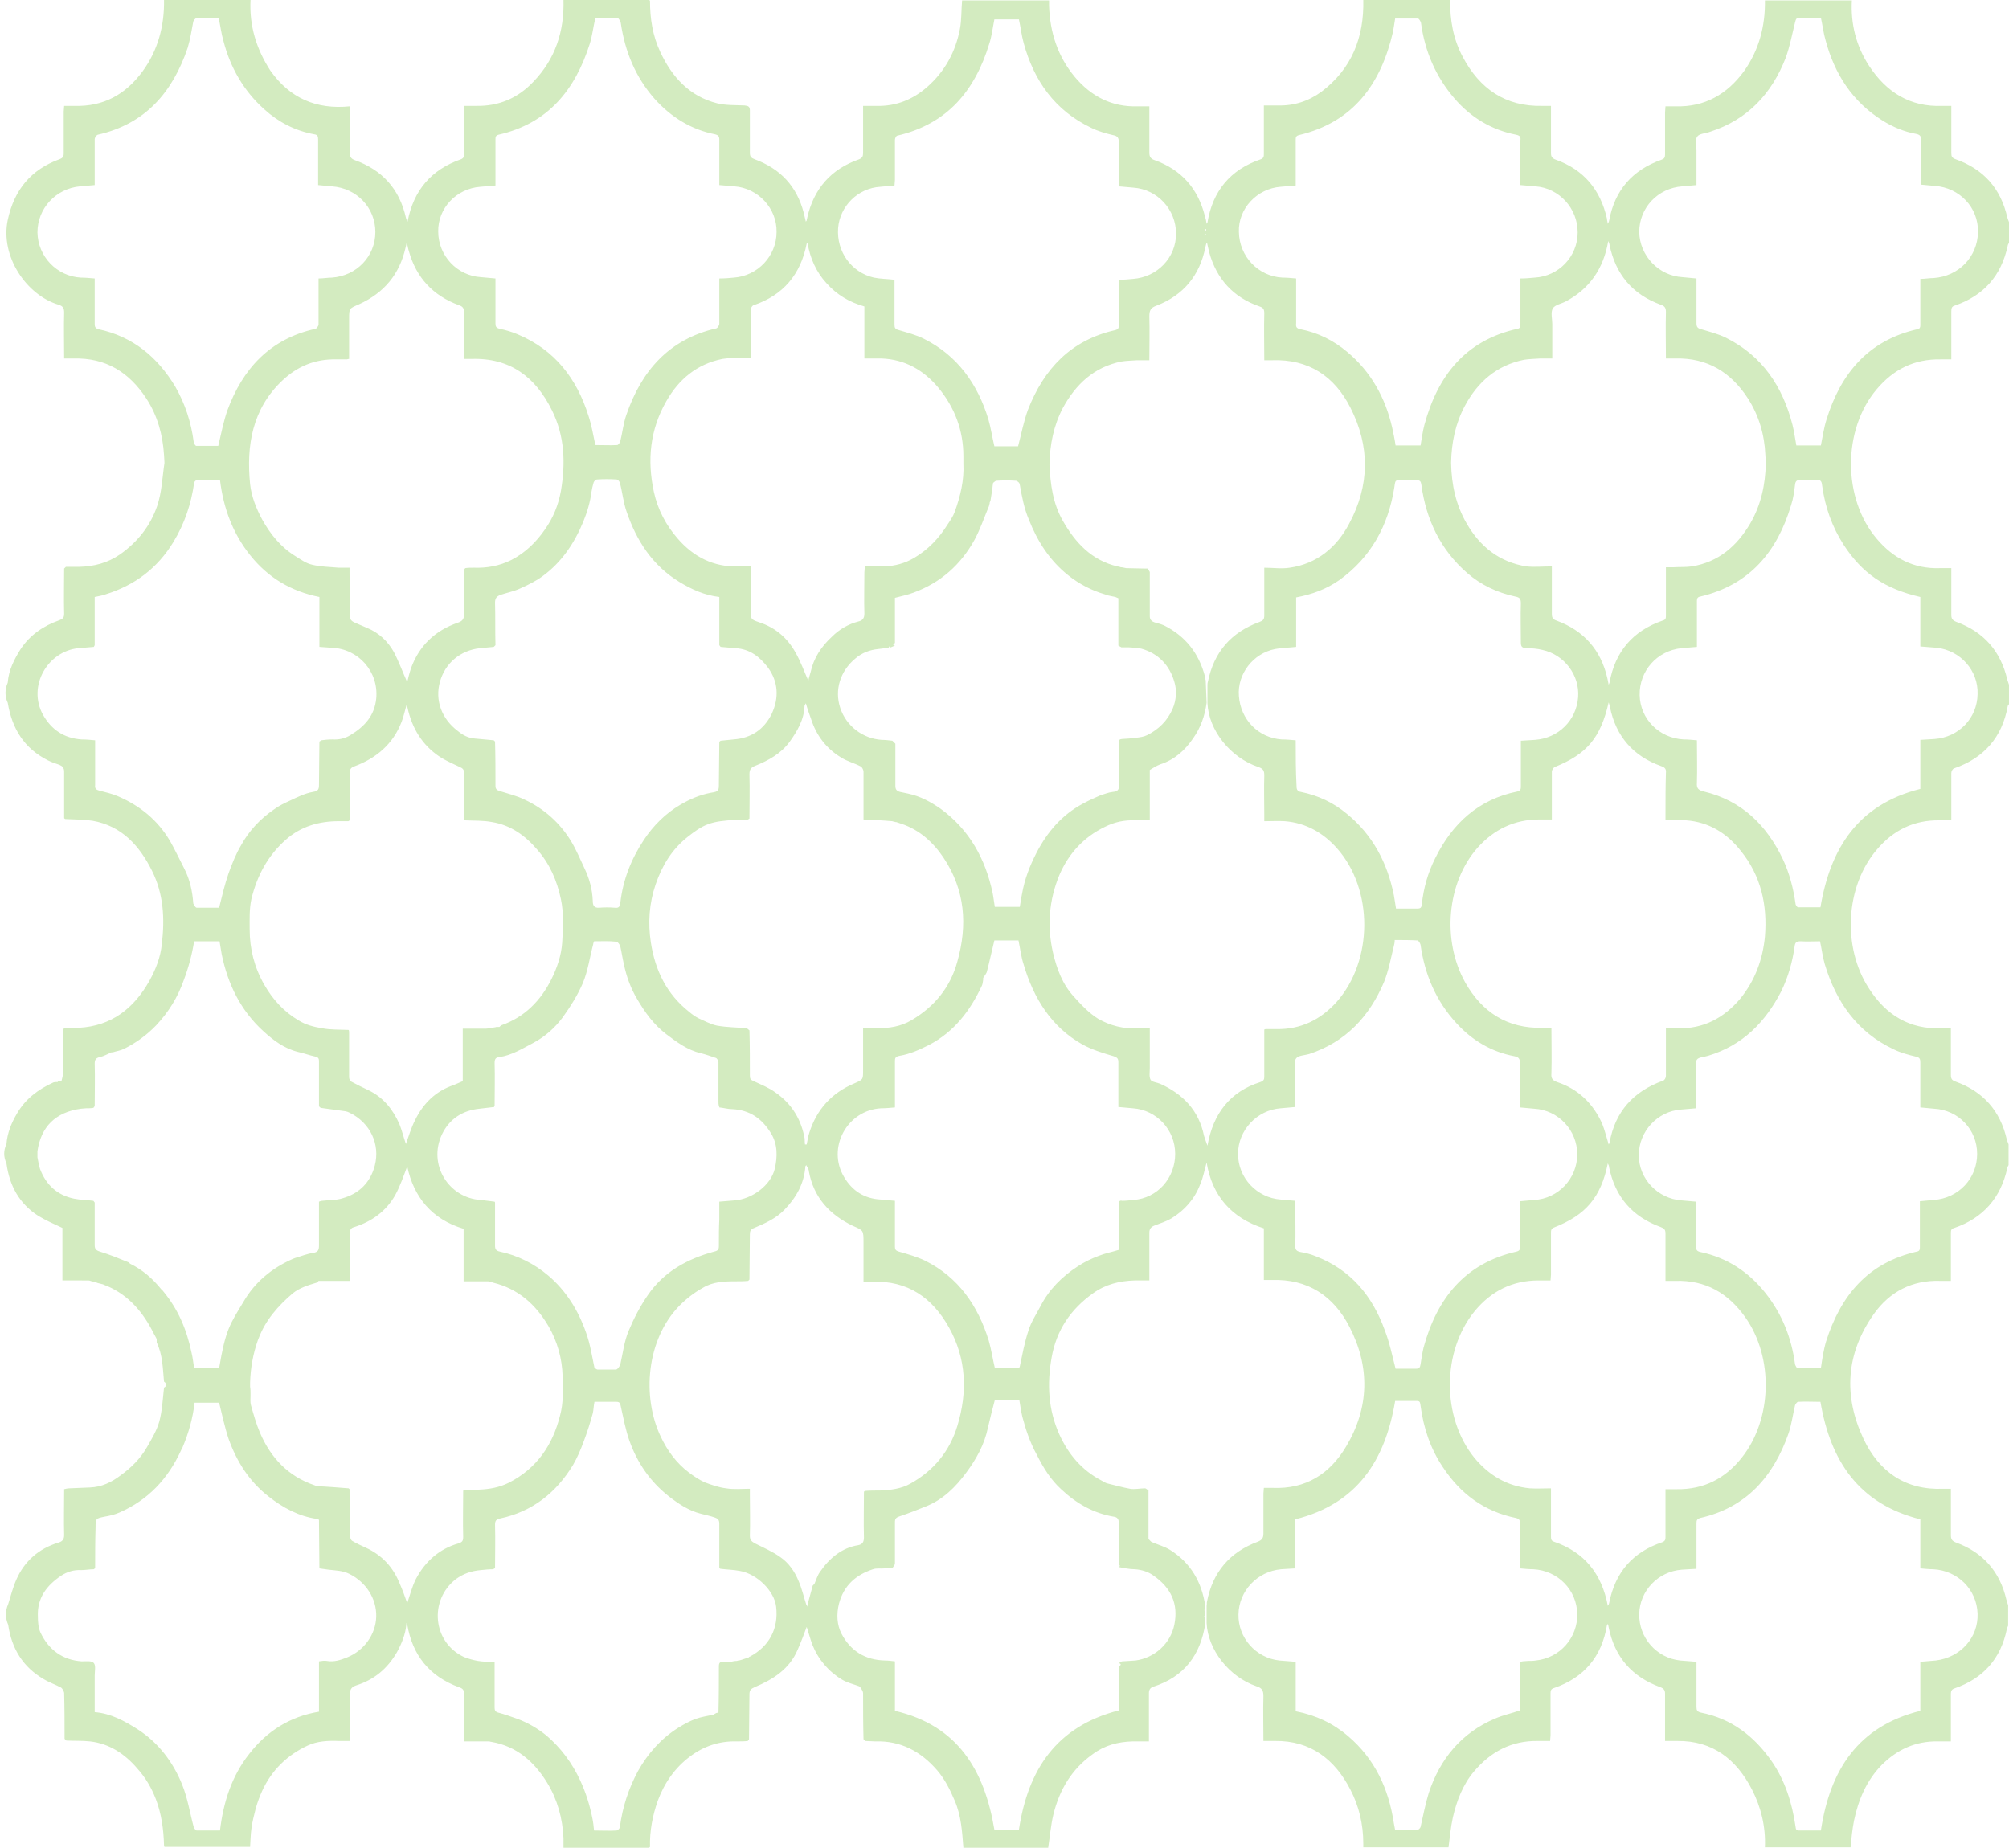 <?xml version="1.0" encoding="UTF-8" standalone="no"?><svg xmlns="http://www.w3.org/2000/svg" xmlns:xlink="http://www.w3.org/1999/xlink" fill="#000000" height="429.3" preserveAspectRatio="xMidYMid meet" version="1" viewBox="-1.3 -0.0 466.7 429.3" width="466.7" zoomAndPan="magnify"><g id="change1_1"><path d="M452.8,71c6.7-2.3,10.8-6.9,12.3-13.9c0-0.2,0.2-0.5,0.3-0.7v-4.8c-0.1-0.3-0.3-0.7-0.4-1.1 c-1.5-6.7-5.5-11.2-12-13.5c-0.8-0.3-1-0.6-1-1.4c0-3.2,0-6.4,0-9.6v-1.4c-0.8,0-1.5,0-2.1,0c-7.5,0.3-13-3.2-17-9.3 c-3-4.6-4.3-9.7-4-15.2h-20.2c0.1,6-1.4,11.6-4.9,16.5c-3.9,5.3-9.1,8.3-15.8,8.1c-0.8,0-1.5,0-2.4,0c0,0.5-0.1,0.9-0.1,1.4 c0,3.3,0,6.5,0,9.8c0,0.7-0.2,1-0.8,1.2c-6.8,2.4-10.9,7.1-12.2,14.2c0,0.1-0.1,0.3-0.3,0.7c-0.1-0.6-0.2-0.9-0.2-1.2 c-1.5-6.7-5.4-11.4-11.9-13.7c-0.8-0.3-1.1-0.7-1.1-1.5c0-3.1,0-6.3,0-9.5v-1.5c-0.7,0-1.4,0-2,0c-8.6,0.2-14.6-4-18.5-11.4 c-2.2-4.1-3-8.6-2.9-13.2h-20.2c0.2,8.7-2.7,16-9.7,21.3c-3,2.2-6.4,3.3-10.1,3.2c-1,0-2.1,0-3.3,0V26c0,3.2,0,6.5,0,9.7 c0,0.6,0,1-0.7,1.3c-7.1,2.4-11.2,7.4-12.4,14.7c0,0.1-0.1,0.1-0.2,0.3c-0.1-0.7-0.2-1.2-0.4-1.8c-1.6-6.4-5.5-10.8-11.7-13 c-0.9-0.3-1.2-0.8-1.2-1.7c0-3.5,0-7.1,0-10.8c-1,0-1.8,0-2.7,0c-6,0.2-10.8-2.3-14.6-6.8c-4-4.8-5.8-10.4-6-16.6c0-0.4,0-0.8,0-1.2 h-20.2c-0.2,2.2-0.1,4.5-0.5,6.6c-1,5.3-3.5,9.9-7.6,13.5c-3.3,2.9-7.2,4.5-11.7,4.4c-1,0-2.1,0-3.2,0c0,3.8,0,7.4,0,11 c0,0.7-0.2,1.1-0.9,1.4c-6.6,2.3-10.6,6.9-12.1,13.7c0,0.2-0.1,0.3-0.1,0.5c0,0.1-0.1,0.1-0.2,0.3c-0.2-0.7-0.3-1.4-0.5-2.1 C183.8,43.3,180,39.2,174,37c-0.8-0.3-1.1-0.6-1.1-1.5c0-3.3,0-6.6,0-9.8c0-0.9-0.3-1.1-1.2-1.2c-2.2-0.1-4.4,0-6.4-0.5 c-6.4-1.6-10.5-6.1-13.2-11.9c-1.8-3.8-2.4-7.8-2.4-11.9c-0.1-0.1-0.1-0.2-0.2-0.2h-19.9c0.2,7.3-1.9,13.7-7,19 c-3.6,3.8-8,5.7-13.3,5.6c-0.9,0-1.8,0-2.8,0v2.2c0,3,0,5.9,0,8.9c0,0.6,0,1-0.7,1.3c-6.9,2.4-11,7.2-12.4,14.4c0,0,0,0.1-0.1,0.2 c-0.1-0.4-0.2-0.7-0.3-1c-1.5-6.7-5.5-11.1-11.9-13.4c-0.8-0.3-1.1-0.7-1.1-1.5c0-3.6,0-7.2,0-11c-7.8,0.8-14-1.9-18.5-8.3 C58.2,11.3,56.6,5.9,56.9,0H36.8c0.1,6-1.4,11.7-5,16.6c-3.9,5.3-9,8.2-15.8,8c-0.8,0-1.5,0-2.4,0c0,0.5-0.1,0.9-0.1,1.3 c0,3.2,0,6.5,0,9.7c0,0.8-0.2,1.1-1,1.4C5.9,39.4,2,44.1,0.5,51.1c-1.8,8.5,4.4,17.5,11.8,19.7c1,0.3,1.3,0.8,1.3,1.8 c-0.1,3.5,0,7,0,10.7c0.8,0,1.5,0,2.2,0c7.5-0.2,12.9,3.2,16.9,9.3c2.6,4,3.8,8.4,4.1,13.1c0,0.5,0.1,1.1,0.1,1.7v0.2 c-0.5,3.3-0.6,6.8-1.7,10c-1.6,4.6-4.5,8.3-8.6,11.2c-2.9,2-6,2.8-9.5,2.9c-1,0-2.1,0-3.1,0c-0.1,0.1-0.3,0.3-0.4,0.4 c0,3.5-0.1,7,0,10.5c0,0.9-0.3,1.2-1.1,1.5c-3.7,1.3-6.8,3.4-9,6.7c-1.5,2.4-2.8,4.9-3,7.8c-0.7,1.6-0.7,3.2,0,4.7 c1,6,3.8,10.6,9.4,13.4c0.8,0.4,1.7,0.7,2.6,1c0.7,0.3,1.1,0.7,1.1,1.6c0,3.6,0,7.2,0,10.8c0.1,0.1,0.2,0.2,0.3,0.2 c2.1,0.1,4.3,0.1,6.3,0.4c6.8,1.2,10.9,5.8,13.8,11.6c2.7,5.4,3,11.1,2.3,17c-0.3,3.1-1.4,5.9-2.9,8.6c-3.6,6.4-8.8,10.5-16.4,10.9 h-2.7c-0.2,0-0.3,0-0.5,0c-0.1,0.1-0.3,0.2-0.4,0.3c0,3.5,0,7-0.1,10.5c0,0.5-0.2,1-0.3,1.5c0,0.1-0.1,0.1-0.2,0.1 c-0.2,0-0.4,0-0.6,0c0,0.1-0.1,0.2-0.1,0.2c-0.3,0-0.7,0-1,0.1c-3.5,1.6-6.5,3.8-8.5,7.3c-1.3,2.2-2.2,4.5-2.4,7 c-0.7,1.5-0.7,3,0,4.5c0.7,5.2,3,9.4,7.4,12.2c1.8,1.1,3.7,1.9,5.6,2.8v12.2H19c0.2,0,0.5,0,0.7,0.1c0.2,0.1,0.5,0.1,0.7,0.2 c0.2,0,0.3,0,0.5,0.1c0.2,0.1,0.3,0.1,0.5,0.2c0.4,0.1,0.8,0.2,1.2,0.3c0.3,0.1,0.6,0.3,1,0.4c5.1,2.2,8.4,6.2,10.8,11 c0.2,0.4,0.4,0.7,0.6,1.1c0,0.1,0.1,0.2,0.1,0.3c0,0.2,0,0.5,0,0.7c1.4,2.9,1.4,6,1.7,9.1c0.7,0.5,0.7,1,0,1.4 c-0.3,2.6-0.4,5.3-1.1,7.9c-0.6,2.1-1.8,4.1-2.9,6c-1.5,2.6-3.6,4.7-6.1,6.5c-2.1,1.6-4.4,2.7-7.1,2.8c-1.6,0.1-3.2,0.1-4.8,0.2 c-0.4,0-0.8,0.1-1.2,0.2v0.3c0,3.5-0.1,6.9,0,10.4c0,1.1-0.6,1.5-1.3,1.7c-4.6,1.4-7.9,4.3-9.8,8.6c-0.8,1.8-1.3,3.8-1.9,5.7 c-0.7,1.6-0.7,3.2,0,4.8c0.8,5.5,3.4,9.8,8.2,12.6c1.3,0.8,2.8,1.3,4.1,2c0.3,0.2,0.6,0.8,0.7,1.2c0.1,3.5,0.1,7.1,0.1,10.7 c0.1,0.1,0.3,0.3,0.4,0.4c1.8,0.1,3.7,0,5.5,0.2c4.5,0.5,8.1,2.9,11,6.3c1.9,2.1,3.3,4.5,4.3,7.1c1.3,3.4,1.8,7,1.9,10.7 c0,0.1,0,0.2,0.1,0.4h19.9c0.1-1.4,0.1-2.8,0.3-4.2c0.2-1.6,0.6-3.1,1-4.7c0.4-1.4,0.9-2.8,1.5-4.1c2.2-4.8,5.8-8.3,10.5-10.5 c2.3-1.1,4.9-1.2,7.4-1.1c0.8,0,1.5,0,2.4,0c0-0.5,0.1-1,0.1-1.4c0-3.2,0-6.4,0-9.6c0-1.2,0.6-1.6,1.4-1.9c4.2-1.3,7.3-3.9,9.5-7.7 c1.1-2,2-4.2,2.2-6.5c0-0.1,0-0.2,0-0.3c0.1,0.1,0.1,0.2,0.2,0.3c1.2,7.2,5.2,12.1,12,14.6c0.9,0.3,1.2,0.6,1.2,1.6 c-0.1,3.2,0,6.3,0,9.5v1.5h5.8c0.2,0,0.3,0.1,0.5,0.1c5.9,1,10,4.6,13,9.5c2.4,3.9,3.6,8.3,3.8,12.9c0,0.7,0,1.4,0,2.2h19.9 c0.1-0.1,0.1-0.1,0.2-0.2c-0.1-3.7,0.6-7.3,1.8-10.7c1.5-4.1,4-7.7,7.5-10.3c3.2-2.4,6.8-3.6,10.8-3.5c0.9,0,1.8,0,2.6-0.1 c0.1-0.1,0.2-0.2,0.3-0.4c0-3.5,0.1-6.9,0.1-10.4c0-1,0.3-1.3,1.2-1.7c4.3-1.8,8.1-4.2,10-8.7c0.8-1.8,1.5-3.7,2.1-5.3 c0.4,1.2,0.8,2.7,1.3,4.1c1.4,3.5,3.8,6.3,7,8.2c1.2,0.7,2.6,1,3.9,1.5c0.1,0.1,0.3,0.3,0.4,0.4c0.2,0.4,0.5,0.8,0.5,1.2 c0,3.6,0,7.1,0.1,10.7c0.1,0.1,0.3,0.2,0.4,0.4c0.8,0,1.5,0.1,2.3,0.1c5.9-0.2,10.6,2.3,14.4,6.7c1.8,2.1,3,4.5,4.1,7.1 c1.5,3.5,1.7,7.1,2,10.9h19.7c0.4-2.6,0.6-5.2,1.2-7.7c1.4-5.7,4.2-10.5,9.1-14c2.8-2.1,5.9-2.9,9.3-3c1.2,0,2.5,0,3.8,0v-1.7 c0-3.2,0-6.3,0-9.5c0-0.9,0.4-1.3,1-1.5c7.2-2.3,11-7.4,12.1-14.7c0-0.5,0-0.9,0-1.4c-0.1-0.1-0.2-0.1-0.3-0.2 c0.1-0.1,0.2-0.2,0.3-0.3v-0.5c-0.1-0.2-0.2-0.5-0.2-0.7l0.2-0.9c-0.8-5.6-3.4-10.1-8.2-13.1c-1.3-0.8-2.8-1.2-4.2-1.8 c-0.3-0.1-0.5-0.5-0.8-0.7v-11.3c-0.3-0.2-0.6-0.5-0.8-0.5c-1.2,0-2.4,0.3-3.5,0.1c-1.7-0.3-3.4-0.8-5.1-1.2c-0.5-0.1-1-0.4-1.5-0.7 c-4.6-2.4-7.7-6.1-9.8-10.7c-2.6-5.8-2.9-11.7-1.8-17.9c1.1-6.3,4.4-11.2,9.6-14.9c2.9-2.1,6.2-2.9,9.7-3c1.1,0,2.1,0,3.4,0v-1.4 c0-3.2,0-6.5,0-9.7c0-1,0.5-1.4,1.3-1.7c1.3-0.5,2.6-0.9,3.8-1.6c3.1-1.9,5.4-4.5,6.7-7.9c0.7-1.6,1-3.3,1.5-5.1 c1.3,7.8,5.8,12.9,13.3,15.3v12c0.7,0,1.2,0,1.8,0c8.4-0.3,14.4,3.7,18.1,10.9c4.8,9.3,4.6,18.8-0.8,27.8c-3.8,6.4-9.4,9.9-17,9.6 c-0.6,0-1.3,0-2.1,0c0,0.5-0.1,0.9-0.1,1.3c0,3.1,0,6.2,0,9.3c0,1-0.3,1.5-1.3,1.9c-6.5,2.4-10.5,7.1-11.8,13.9 c-0.1,0.3,0,0.6-0.1,1c0,1.3,0,2.7,0,4c0.3,6.2,5.2,12.5,11.6,14.7c1.3,0.4,1.6,1,1.6,2.3c-0.1,3.4,0,6.8,0,10.4c1,0,1.8,0,2.7,0 c8.3-0.1,13.9,4.3,17.5,11.3c2,3.8,3,8.1,3,12.5c0,0.3,0,0.6,0,0.9h19.8c0.3-2.3,0.5-4.6,1-6.9c0.9-3.9,2.3-7.6,4.9-10.7 c3.9-4.6,8.7-7.2,14.9-7.1c0.9,0,1.8,0,2.8,0c0-0.5,0.1-0.9,0.1-1.3c0-3.3,0-6.6,0-9.8c0-0.6,0.1-1,0.8-1.2 c7-2.4,11.1-7.3,12.3-14.6c0-0.1,0.1-0.1,0.2-0.3c0.1,0.3,0.2,0.6,0.2,0.8c1.4,6.9,5.4,11.5,12,13.9c0.8,0.3,1.1,0.7,1.1,1.5 c0,3.6,0,7.2,0,11c1,0,1.9,0,2.8,0c8.3-0.1,13.8,4.3,17.4,11.3c2.1,4.1,3.2,8.6,3,13.4h19.9c0.2-2.1,0.4-4.2,0.8-6.2 c1-4.8,2.9-9.3,6.4-12.9c3.6-3.6,7.9-5.6,13.1-5.5c1,0,1.9,0,3,0v-1.3c0-3.3,0-6.5,0-9.8c0-0.6,0.2-1,0.8-1.2 c6.7-2.3,10.8-6.9,12.2-13.8c0.1-0.3,0.2-0.6,0.3-0.8V373c-0.1-0.4-0.3-0.9-0.4-1.3c-1.5-6.5-5.4-11-11.7-13.3 c-1-0.4-1.2-0.8-1.2-1.8c0-3.5,0-7,0-10.7c-0.6,0-1.2,0-1.7,0c-8.9,0.4-15-4-18.6-11.6c-4.7-10-4.1-19.8,2.4-29 c3.7-5.2,8.9-7.9,15.4-7.7c0.8,0,1.6,0,2.5,0v-2.9c0-2.8,0-5.5,0-8.3c0-0.6,0.1-0.9,0.8-1.1c6.7-2.3,10.8-7,12.3-13.9 c0-0.2,0.2-0.5,0.3-0.7v-4.8c-0.1-0.4-0.3-0.7-0.4-1.1c-1.5-6.7-5.5-11.2-11.9-13.5c-0.9-0.3-1.1-0.7-1.1-1.6c0-3.5,0-7.1,0-10.8 c-0.8,0-1.5,0-2.2,0c-7.4,0.3-12.9-3.1-16.8-9.2c-6.3-9.6-5.5-23.8,1.8-32.3c3.8-4.5,8.6-6.9,14.6-6.8c0.8,0,1.5,0,2.3,0 c0.1,0,0.1,0,0.4-0.1v-1.2c0-3.2,0-6.5,0-9.7c0-0.4,0.3-1,0.7-1.1c6.9-2.4,11.1-7.2,12.4-14.4c0-0.2,0.2-0.3,0.3-0.5v-4.5 c-0.1-0.4-0.3-0.8-0.4-1.2c-1.5-6.6-5.5-11.1-11.8-13.4c-1-0.4-1.2-0.8-1.2-1.7c0-3.2,0-6.3,0-9.5v-1.3c-1,0-1.8,0-2.7,0 c-6,0.2-10.8-2.3-14.6-6.8c-8-9.4-8-25.4,0-34.8c3.9-4.6,8.7-7,14.8-6.9c0.8,0,1.6,0,2.5,0v-2.5c0-2.9,0-5.8,0-8.6 C452,71.6,452.1,71.2,452.8,71z M372.3,56c0.2,0.5,0.3,0.7,0.3,0.9c1.4,6.8,5.3,11.5,11.9,13.9c0.9,0.3,1.2,0.7,1.2,1.7 c-0.1,3.5,0,7.1,0,10.8c0.8,0,1.5,0,2.2,0c7.4-0.2,12.9,3.2,16.8,9.2c2.6,4,3.9,8.5,4.1,13.2c0,0.6,0.1,1.1,0.1,1.7l0,0.3 c-0.1,4.9-1.1,9.6-3.6,13.9c-3.1,5.3-7.4,9-13.6,10c-1.4,0.2-2.9,0.1-4.3,0.2c-0.5,0-1,0-1.7,0v1.8c0,3.1,0,6.2,0,9.4 c0,0.6,0,1-0.8,1.2c-6.9,2.4-11,7.2-12.3,14.4c0,0.1-0.1,0.2-0.2,0.5c-0.1-0.6-0.2-1-0.3-1.5c-1.5-6.6-5.5-11.1-11.8-13.4 c-0.9-0.3-1.1-0.7-1.1-1.6c0-3.2,0-6.3,0-9.5v-1.5c-2.1,0-4,0.2-5.9,0c-6.3-1-10.8-4.6-13.9-10c-2.5-4.3-3.5-9-3.6-13.9l0-0.3 c0.1-4.6,1-9,3.2-13.1c3-5.6,7.4-9.4,13.7-10.7c1.2-0.2,2.5-0.2,3.7-0.3c0.9,0,1.8,0,2.9,0v-8c0-1.2-0.4-2.7,0.1-3.6 c0.5-0.9,2-1.1,3.1-1.7C367.9,67.1,371.2,62.5,372.3,56z M385.6,189.1v1.5c1.7,0,3.3-0.1,4.8,0c5.3,0.4,9.5,3,12.7,7.1 c4.7,5.8,6.2,12.6,5.6,19.9c-0.5,5.3-2.3,10.2-5.7,14.4c-3.8,4.5-8.6,7.1-14.6,6.9c-0.9,0-1.7,0-2.7,0v3.2c0,2.6,0,5.3,0,7.9 c0,0.4-0.3,1-0.7,1.1c-6.9,2.5-11.1,7.2-12.4,14.4c0,0.1-0.1,0.3-0.2,0.4c-0.5-1.6-0.9-3.3-1.5-4.8c-2.1-4.7-5.6-8.1-10.5-9.7 c-1.1-0.4-1.4-0.9-1.3-2c0.1-3.5,0-7,0-10.6c-0.8,0-1.4,0-2.1,0c-8.1,0.2-14-3.6-17.9-10.5c-5.5-9.8-4.3-23.3,2.9-31.4 c3.8-4.2,8.5-6.5,14.3-6.5c0.9,0,1.8,0,2.9,0v-3.6c0-2.5,0-5,0-7.5c0-0.4,0.4-1,0.7-1.1c7.4-3,10.6-6.7,12.5-15 c0.2,0.5,0.2,0.8,0.3,1.1c1.4,6.8,5.4,11.4,11.9,13.7c0.9,0.3,1.2,0.7,1.1,1.6C385.6,182.8,385.6,185.9,385.6,189.1z M299.7,172 c-1.2-0.1-2.2-0.2-3.3-0.2c-5.4-0.4-9.5-4.6-9.9-10.1c-0.4-5.1,3.3-9.9,8.4-10.9c1.5-0.3,3.2-0.3,4.9-0.5v-11.5c3.7-0.7,7-1.9,10-4 c7.4-5.3,11.4-12.7,12.8-21.5c0.3-2.1,0.2-1.6,2-1.7c1,0,2.1,0,3.1,0c0.9-0.1,1.1,0.3,1.2,1.1c1.1,8,4.4,15,10.6,20.4 c3.2,2.8,7,4.6,11.2,5.5c1.1,0.2,1.3,0.6,1.3,1.6c-0.1,3,0,6,0,9c0,1,0.2,1.3,1.2,1.4c1.3,0,2.6,0.1,3.8,0.4c5.1,1.1,8.7,5.9,8.3,11 c-0.4,5.4-4.6,9.5-10,9.9c-1.1,0.1-2.1,0.1-3.3,0.2c0,3.6,0,7.1,0,10.5c0,0.7,0,1.1-0.8,1.3c-9,1.8-15.1,7.4-19.1,15.5 c-1.7,3.4-2.7,6.9-3.1,10.7c-0.1,0.8-0.3,1-1.1,1c-1.6,0-3.2,0-4.9,0c-0.2-1.1-0.3-2.1-0.5-3.1c-1.5-7.5-4.9-14-10.9-18.9 c-3.1-2.6-6.7-4.3-10.7-5.1c-0.7-0.1-1-0.5-1-1.2C299.7,179.1,299.7,175.6,299.7,172z M296.2,43.4c1.1-0.1,2.2-0.2,3.5-0.3V32.5 c0-0.5,0-0.9,0.7-1.1c12.7-3,19.1-11.9,21.9-24c0.2-1,0.3-2,0.5-3.1c1.8,0,3.5,0,5.3,0c0.2,0,0.6,0.6,0.7,1 c0.9,6.6,3.4,12.5,7.8,17.6c3.8,4.4,8.6,7.3,14.3,8.4c0.9,0.2,1.1,0.5,1,1.3c0,3.4,0,6.9,0,10.4c1.3,0.1,2.4,0.2,3.5,0.3 c5.5,0.4,9.8,5.1,9.8,10.7c0,5.6-4.4,10.2-10,10.5c-1.1,0.1-2.1,0.2-3.3,0.2v1.4c0,3.1,0,6.2,0,9.2c0,0.5,0,1-0.7,1.1 c-12.1,2.7-18.5,10.9-21.6,22.3c-0.4,1.5-0.6,3.1-0.9,4.8h-5.8c-0.2-1.4-0.5-2.8-0.8-4.2c-1.6-6.9-4.9-12.9-10.4-17.5 c-3.2-2.7-6.8-4.5-10.9-5.3c-0.9-0.2-1.1-0.5-1-1.4c0-3.4,0-6.9,0-10.4c-1.1-0.1-2.2-0.2-3.2-0.2c-5.6-0.3-10-4.9-10.1-10.6 C286.3,48.5,290.7,43.8,296.2,43.4z M278.7,53.2c0.1,0,0.2,0.1,0.2,0.1c0,0.1,0,0.2-0.1,0.3c-0.1,0-0.2,0-0.2-0.1 C278.7,53.4,278.7,53.3,278.7,53.2z M278.9,54.5C278.9,54.5,278.9,54.5,278.9,54.5c-0.1,0-0.1,0-0.2,0c0,0,0-0.1,0.1-0.1 C278.8,54.4,278.9,54.4,278.9,54.5z M193.4,53c0.4-5.1,4.6-9.3,9.8-9.6c1.1-0.1,2.1-0.2,3.3-0.3c0-0.4,0.1-0.9,0.1-1.3 c0-3.1,0-6.2,0-9.3c0-0.4,0.3-1,0.6-1c11.6-2.7,18-10.5,21.3-21.3c0.6-1.8,0.8-3.7,1.2-5.7h5.7c0.4,1.8,0.6,3.7,1.1,5.5 c2.4,8.8,7.3,15.7,15.7,19.7c1.6,0.8,3.4,1.3,5.1,1.7c1.1,0.2,1.3,0.7,1.3,1.7c0,3,0,5.9,0,8.9v1.3c1.2,0.1,2.3,0.2,3.4,0.3 c5.6,0.4,9.9,5.1,9.9,10.7c0,5.6-4.4,10.1-10,10.5c-1,0.1-2.1,0.2-3.3,0.2v1.3c0,3.1,0,6.2,0,9.3c0,0.6-0.1,0.9-0.8,1.1 c-10.3,2.3-16.6,9-20.3,18.5c-1,2.7-1.5,5.5-2.3,8.5h-5.5c-0.5-2.1-0.8-4.2-1.4-6.3c-2.5-8.2-7.2-14.8-15-18.7 c-1.8-0.9-3.8-1.4-5.8-2c-0.8-0.2-1-0.5-1-1.2c0-3,0-6.1,0-9.1v-1.4c-1.7-0.2-3.3-0.2-4.8-0.5C196.5,63.3,193,58.5,193.4,53z M258.7,173.2c0,3.1-0.1,6.2,0,9.2c0,1.2-0.5,1.5-1.5,1.6c-1,0.1-1.9,0.5-2.9,0.8c-1.4,0.6-2.7,1.2-4,1.9 c-4.9,2.6-8.3,6.6-10.8,11.4c-1.6,3.1-2.8,6.2-3.4,9.7c-0.2,0.9-0.3,1.9-0.5,2.9h-5.8c-0.2-1.1-0.3-2.2-0.5-3.2 c-1.7-8-5.4-14.7-12.1-19.6c-2.3-1.6-4.7-2.9-7.5-3.5c-0.6-0.1-1.3-0.3-1.9-0.4c-0.8-0.2-1.1-0.6-1.1-1.4c0-3.3,0-6.6,0-9.8 c-0.2-0.2-0.5-0.5-0.7-0.7c-0.8-0.1-1.7-0.2-2.5-0.2c-4.4-0.3-8.2-3.2-9.6-7.4c-1.4-4.2,0-8.6,3.5-11.5c1.5-1.3,3.3-2,5.3-2.2 c0.8-0.1,1.6-0.2,2.4-0.3c0.1-0.1,0.2-0.3,0.2-0.4c0,0.1,0.1,0.3,0.1,0.4c0.4-0.2,0.8-0.3,1.2-0.5c-0.2-0.1-0.4-0.2-0.5-0.3 c0.2-0.1,0.4-0.2,0.5-0.3c0-1.8,0-3.5,0-5.3v-5.2c1.5-0.4,3-0.7,4.3-1.2c6.3-2.3,11-6.5,14.2-12.3c1.3-2.4,2.2-5.1,3.3-7.7 c0.1-0.2,0.1-0.5,0.2-0.7c0-0.1,0-0.2,0-0.2c0.1-0.2,0.1-0.3,0.2-0.5c0.1-0.6,0.2-1.3,0.3-1.9c0-0.2,0.1-0.3,0.1-0.5 c0-0.3,0.1-0.6,0.1-1c0-0.2,0.1-0.5,0.1-0.7c0.3-0.2,0.5-0.5,0.8-0.5c1.5-0.1,3-0.1,4.5,0c0.3,0,0.9,0.5,0.9,0.9 c0.5,2.8,1,5.5,2.1,8.1c2,5.1,4.9,9.6,9.2,13c2.5,2,5.4,3.5,8.5,4.4c0.2,0.1,0.3,0.1,0.5,0.2c0.5,0.1,1,0.2,1.4,0.3 c0.2,0,0.3,0.1,0.5,0.1c0.2,0.1,0.5,0.2,0.7,0.3c0,3.7,0,7.4,0,11c0.2,0.1,0.5,0.3,0.7,0.4c0.3,0,0.6,0,1,0c0.2,0,0.5,0,0.7,0 c0.5,0,1,0.1,1.4,0.1c0.3,0,0.6,0.1,1,0.1c0.2,0,0.3,0.1,0.5,0.1c4,1.1,6.6,3.9,7.7,7.7c0.6,1.9,0.5,4.2-0.4,6.3 c-1.2,2.8-3.3,4.8-5.9,6.1c-0.8,0.4-1.7,0.5-2.5,0.6c-1.1,0.2-2.3,0.2-3.4,0.3C258.2,171.8,258.8,172.7,258.7,173.2z M165.7,289.5 c0,0.8-0.2,1.1-1.1,1.3c-6.3,1.7-11.7,4.7-15.4,10.1c-1.8,2.6-3.3,5.5-4.5,8.4c-1,2.4-1.3,5.1-1.9,7.7c-0.1,0.3-0.3,0.6-0.5,0.9 c-0.2,0.1-0.3,0.3-0.5,0.3c-0.1,0-0.1,0-0.2,0c-0.3,0-0.5,0-0.8,0c-1.1,0-2.2,0-3.3,0c-0.2,0-0.5-0.3-0.7-0.4c-0.6-2.8-1-5.6-2-8.3 c-1.8-5.1-4.6-9.6-8.7-13.1c-3.3-2.8-7.1-4.7-11.3-5.6c-0.9-0.2-1.1-0.6-1.1-1.4c0-3.3,0-6.6,0-9.9c0-0.1,0-0.2-0.1-0.3 c-1.1-0.1-2.1-0.3-3.2-0.4c-7.4-0.4-12.4-8.2-9-15.3c1.7-3.5,4.7-5.5,8.7-5.9c1.1-0.1,2.3-0.3,3.4-0.4c0-0.1,0-0.2,0.1-0.3 c0-3.3,0.1-6.6,0-9.9c0-0.9,0.2-1.3,1.1-1.4c2.9-0.4,5.4-2,7.9-3.3c2.8-1.5,5-3.5,6.8-5.9c1.8-2.5,3.5-5.2,4.7-8 c1.2-2.9,1.6-6,2.4-9c0-0.2,0.1-0.4,0.2-0.7c1.7,0,3.5-0.1,5.2,0.1c0.3,0,0.8,0.7,0.9,1.1c0.3,1.3,0.5,2.7,0.8,4 c0.6,2.9,1.6,5.7,3.1,8.2c1.8,3.1,3.9,6,6.8,8.2c2.4,1.8,4.9,3.7,8,4.4c1.2,0.3,2.3,0.7,3.5,1.1c0.3,0.1,0.6,0.7,0.6,1 c0,3,0,6.1,0,9.1c0,0.4,0,0.7,0.1,1.1c0,0.1,0.1,0.1,0.1,0.2c0,0,0,0.1,0,0.1c1,0.1,2,0.4,3,0.4c4.1,0.2,6.9,2.2,9,5.6 c1.6,2.6,1.5,5.5,0.9,8.2c-0.9,3.9-5.3,7.1-9.3,7.4c-1.2,0.1-2.3,0.2-3.6,0.3v4.1C165.7,285.2,165.7,287.3,165.7,289.5z M80,179.4 c0-0.7,0.2-1,0.9-1.3c5.2-1.9,9.1-5.2,11.1-10.4c0.5-1.3,0.8-2.8,1.2-4.1c0.9,4.8,3,8.8,6.9,11.7c1.6,1.2,3.5,2,5.4,2.9 c0.7,0.3,1,0.6,1,1.4c0,3.6,0,7.2,0,10.8c0.1,0.1,0.2,0.1,0.2,0.2c2.1,0.1,4.2,0,6.3,0.4c4.3,0.7,7.7,3.1,10.5,6.4 c2.9,3.3,4.6,7.2,5.5,11.5c0.7,3.3,0.5,6.7,0.3,10.1c-0.2,3-1.2,5.9-2.5,8.5c-2.5,5-6.2,8.8-11.6,10.7c-0.1,0-0.2,0.2-0.4,0.3 c0,0,0,0.1-0.1,0.1c-0.2,0-0.4,0-0.6,0c-0.2,0-0.3,0.1-0.5,0.1c-0.2,0-0.3,0.1-0.5,0.1c-0.2,0-0.3,0.1-0.5,0.1c-0.3,0-0.6,0.1-1,0.1 h-5.4v12.2c-0.7,0.3-1.4,0.6-2.1,0.9c-4.2,1.4-7.1,4.3-9,8.2c-0.9,1.8-1.5,3.8-2.1,5.5c-0.5-1.4-0.9-3.1-1.5-4.6 c-1.5-3.4-3.7-6.2-7.2-7.9c-1.3-0.6-2.7-1.3-4-2c-0.3-0.1-0.5-0.7-0.5-1c0-3.4,0-6.9,0-10.3c0-0.2,0-0.5-0.1-0.7 c-2.1-0.1-4.2,0-6.2-0.4c-1.9-0.3-3.8-0.8-5.4-1.8c-3.4-2-6-4.8-8-8.3c-2.3-4-3.4-8.3-3.4-12.9c0-2.3-0.1-4.7,0.4-7 c1.3-5.4,3.8-10.1,8-13.8c3.5-3.1,7.7-4.3,12.3-4.3c0.7,0,1.4,0,2.2,0c0.1,0,0.1-0.1,0.4-0.2v-4.5C80,183.7,80,181.5,80,179.4z M113.7,140c0-1.1,0.5-1.5,1.3-1.8c1.5-0.5,3.1-0.8,4.6-1.5c1.8-0.8,3.6-1.7,5.1-2.8c4.4-3.2,7.4-7.6,9.5-12.7 c0.9-2.2,1.6-4.5,1.9-6.9c0.1-0.7,0.3-1.5,0.5-2.2c0.1-0.3,0.5-0.7,0.8-0.7c1.5-0.1,3-0.1,4.5,0c0.3,0,0.7,0.4,0.8,0.8 c0.6,2.2,0.8,4.6,1.6,6.8c2.3,6.7,6,12.4,12.2,16.2c2.8,1.7,5.8,3.1,9.3,3.5v11.2l0.3,0.4c1.2,0.1,2.3,0.2,3.5,0.3 c3.3,0.2,5.6,2,7.5,4.5c2.4,3.3,2.6,7,0.9,10.7c-1.8,3.7-4.8,5.7-8.9,6c-1,0.1-2,0.2-3,0.3c-0.1,0.1-0.2,0.2-0.3,0.2 c0,3.2-0.1,6.4-0.1,9.6c0,1.9,0,2-1.9,2.3c-2.6,0.5-4.9,1.5-7.1,2.8c-3.4,2-6.2,4.8-8.4,8.1c-3,4.5-4.9,9.4-5.5,14.7 c-0.1,1-0.5,1.2-1.3,1.1c-1.2-0.1-2.4-0.1-3.6,0c-1.3,0.1-1.5-0.7-1.5-1.6c-0.1-2.7-0.8-5.2-1.9-7.5c-1-2.1-1.9-4.3-3.1-6.3 c-2.6-4.3-6.3-7.6-10.8-9.7c-1.8-0.9-3.9-1.4-5.8-2c-0.7-0.2-1-0.5-1-1.2c0-3.4,0-6.9-0.1-10.3c-0.1-0.1-0.2-0.2-0.3-0.3 c-1.4-0.1-2.8-0.3-4.3-0.4c-1.6-0.1-2.9-0.8-4.1-1.8c-3.7-2.8-5.3-7.1-4.1-11.4c1.2-4.3,4.7-7.3,9.3-7.8c1.1-0.1,2.1-0.2,3.2-0.3 c0.1-0.1,0.3-0.3,0.4-0.4C113.7,146.6,113.8,143.3,113.7,140z M178.8,253.8c-1.5-1.1-3.3-1.8-5-2.6c-0.7-0.3-0.9-0.5-0.9-1.3 c0-3.5,0-7-0.1-10.5c-0.2-0.2-0.4-0.3-0.6-0.5c-2.3-0.2-4.6-0.2-6.9-0.6c-1.5-0.3-2.9-1.1-4.3-1.7c-0.8-0.4-1.5-0.9-2.2-1.5 c-5.2-4.1-7.9-9.6-8.9-16.1c-0.7-4.6-0.4-9.1,1.1-13.5c1.5-4.4,3.8-8.2,7.5-11.1c1.4-1.1,3-2.3,4.7-2.9c1.8-0.7,3.8-0.8,5.8-1 c1.1-0.1,2.3,0,3.5-0.1c0.1-0.1,0.2-0.2,0.3-0.2c0-3.4,0.1-6.9,0-10.3c0-1.2,0.4-1.6,1.4-2c3-1.2,5.9-2.8,7.9-5.5 c1.8-2.5,3.4-5.2,3.5-8.4c0-0.1,0.1-0.2,0.3-0.6c0.4,1.4,0.8,2.5,1.2,3.6c1.2,3.8,3.5,6.9,7,9c1.4,0.9,3.1,1.3,4.6,2.1 c0.3,0.2,0.6,0.8,0.6,1.2c0,3.5,0,7,0,10.4c0,0.2,0,0.4,0,0.7c2.2,0.1,4.5,0.2,6.7,0.4c0.2,0.1,0.5,0.1,0.7,0.2c0.1,0,0.2,0,0.2,0 c0.4,0.1,0.8,0.3,1.2,0.4c4.2,1.4,7.4,4.3,9.8,7.9c5,7.5,5.6,15.6,3.2,24.1c-1.6,5.9-5.2,10.4-10.6,13.6c-2.5,1.5-5.2,1.9-8,1.9 c-1.1,0-2.1,0-3.3,0v9.7c0,2.3,0,2.2-2,3.1c-5.3,2.2-8.8,6.1-10.5,11.5c-0.3,0.9-0.4,1.8-0.6,2.7l-0.4,0c-0.1-0.7,0-1.4-0.2-2 C184.6,259.6,182.3,256.2,178.8,253.8z M186.1,56.6c0,0,0.1,0,0.2-0.1c0.6,3.5,2,6.7,4.4,9.3c2.4,2.7,5.3,4.4,8.8,5.4v12.1 c1.4,0,2.7,0,4,0c5.4,0.2,9.8,2.7,13.2,6.8c3.8,4.6,5.8,9.9,5.8,15.9c0,0.4,0,0.8,0,1.2l0,0.5c0.2,3.9-0.7,7.6-2,11.2 c-0.4,1.1-1.1,2.1-1.7,3c-2,3.2-4.5,5.8-7.7,7.7c-2.2,1.3-4.5,1.9-7,2c-1.5,0-3,0-4.5,0c0,0.5-0.1,1-0.1,1.4c0,3.2-0.1,6.4,0,9.6 c0,1.1-0.5,1.6-1.4,1.8c-2.3,0.6-4.4,1.8-6.1,3.5c-2.5,2.3-4.3,5-5,8.3c-0.2,0.8-0.5,1.5-0.5,2c-1-2.2-1.8-4.5-3-6.6 c-1.9-3.4-4.7-5.8-8.4-7c-2-0.7-2-0.7-2-2.8v-10.2c-1,0-1.9,0-2.8,0c-5.8,0.2-10.5-2.2-14.2-6.5c-2.7-3.1-4.6-6.7-5.5-10.8 c-1.6-7.4-0.9-14.5,2.9-21.1c2.9-5.1,7.1-8.6,13-9.8c1.2-0.2,2.5-0.2,3.8-0.3c0.9,0,1.7,0,2.8,0v-3.1c0-2.7,0-5.4,0-8 c0-0.4,0.3-1,0.7-1.1C180.6,68.6,184.7,63.8,186.1,56.6z M110.3,43.4c1.1-0.1,2.2-0.2,3.5-0.3v-1.9c0-2.9,0-5.8,0-8.8 c0-0.5,0-0.9,0.7-1.1c11.5-2.6,17.8-10.4,21.2-21.1c0.6-1.9,0.8-3.9,1.3-6c1.7,0,3.5,0,5.2,0c0.2,0,0.6,0.7,0.7,1.1 c1,6.7,3.4,12.6,7.9,17.7c3.8,4.2,8.4,7.1,14,8.2c0.8,0.2,1,0.5,1,1.3c0,3,0,6.1,0,9.1v1.4c1.2,0.1,2.3,0.2,3.5,0.3 c5.5,0.4,9.9,5.1,9.8,10.6c0,5.6-4.4,10.2-9.9,10.6c-1.1,0.1-2.1,0.2-3.4,0.2v1.3c0,3.1,0,6.2,0,9.2c0,0.4-0.4,1-0.7,1.1 c-11,2.5-17.4,9.9-20.9,20.1c-0.7,2-0.9,4.1-1.4,6.1c-0.1,0.4-0.5,0.9-0.7,0.9c-1.7,0.1-3.4,0-5.1,0c-0.5-2.4-0.9-4.7-1.6-6.8 c-2.7-8.6-7.8-15.3-16.4-18.9c-1.4-0.6-2.8-1-4.2-1.3c-0.8-0.2-1-0.5-1-1.2c0-3,0-6.1,0-9.1v-1.4c-1.2-0.1-2.2-0.2-3.3-0.3 c-5.6-0.3-10-5-10-10.6C100.4,48.4,104.7,43.8,110.3,43.4z M92.9,57.6c0.1-0.4,0.2-0.7,0.3-1.4c0.2,1,0.3,1.6,0.5,2.2 c1.7,6.1,5.6,10.3,11.6,12.5c0.9,0.3,1.2,0.7,1.2,1.7c-0.1,3.5,0,7.1,0,10.8c0.6,0,1.2,0,1.7,0c9-0.3,14.9,4.2,18.7,11.9 c3,6,3.2,12.3,2.1,18.8c-0.6,3.3-1.8,6.2-3.7,8.9c-2,2.9-4.5,5.4-7.8,7.1c-2.8,1.4-5.7,1.9-8.7,1.8c-0.7,0-1.4,0-2,0.1 c-0.1,0.1-0.2,0.2-0.3,0.4c0,3.5-0.1,7,0,10.4c0,1.2-0.6,1.6-1.5,1.9c-5.2,1.8-8.9,5.3-10.8,10.5c-0.4,1.2-0.7,2.4-0.9,3.3 c-1-2.2-1.9-4.7-3.1-7c-1.4-2.5-3.5-4.5-6.2-5.6c-0.9-0.4-1.9-0.8-2.8-1.2c-0.7-0.3-1.3-0.7-1.3-1.8c0.1-3.2,0-6.4,0-9.6v-1.4 c-0.9,0-1.7,0-2.5,0c-2.1-0.2-4.2-0.2-6.2-0.7c-1.4-0.3-2.6-1.2-3.9-2c-3.4-2.1-5.8-5.1-7.7-8.5c-1.4-2.6-2.5-5.4-2.8-8.2 c-0.9-9,0.5-17.5,7.5-24.1c3.5-3.3,7.6-5,12.5-4.9c0.8,0,1.7,0,2.5,0c0.1,0,0.2-0.1,0.5-0.1v-9.3c0-2.5,0-2.4,2.3-3.4 C88,68,91.5,63.7,92.9,57.6z M21.6,76.5c-0.7-0.2-0.9-0.5-0.9-1.2c0-3.1,0-6.2,0-9.2v-1.4c-1.2-0.1-2.2-0.2-3.2-0.2 c-5.6-0.3-10-4.9-10.1-10.5c0-5.6,4.3-10.2,9.9-10.7c1.1-0.1,2.2-0.2,3.4-0.3v-5.5c0-1.7,0-3.4,0-5.2c0-0.3,0.4-0.9,0.7-1 c11.1-2.5,17.4-9.9,20.9-20.2c0.6-2,0.9-4,1.3-6.1c0.1-0.3,0.5-0.8,0.8-0.8c1.7-0.1,3.3,0,5.1,0c0.4,1.8,0.6,3.6,1.1,5.3 c1.6,6.2,4.7,11.6,9.5,15.9c3.3,3,7.2,5,11.6,5.8c0.8,0.1,0.9,0.5,0.9,1.2c0,3.5,0,7,0,10.6c1.1,0.1,2.2,0.2,3.2,0.3 c5.8,0.4,10.1,5,10.1,10.6c0,5.7-4.4,10.2-10.1,10.6c-1,0-2,0.2-3.1,0.2v4.3c0,2.1,0,4.2,0,6.4c0,0.3-0.4,0.9-0.7,1 c-10.5,2.3-16.9,9.2-20.5,19c-0.9,2.6-1.4,5.3-2.1,8.2c-1.6,0-3.4,0-5.1,0c-0.2,0-0.6-0.6-0.6-0.9c-0.6-4.6-2-8.9-4.3-12.9 C35.3,83,29.6,78.2,21.6,76.5z M26.1,185c-1.4-0.6-2.8-0.9-4.3-1.3c-0.8-0.2-1.1-0.5-1-1.3c0-3,0-6.1,0-9.1V172 c-1.1-0.1-2.1-0.2-3.2-0.2c-4-0.3-6.9-2.2-8.9-5.7c-3.7-6.7,1.1-14.8,8.2-15.5c1.2-0.1,2.4-0.2,3.6-0.3l0.2-0.4v-11.2 c0.9-0.2,1.7-0.3,2.5-0.6C30,136,35.3,132,39,125.9c2.6-4.3,4.1-8.8,4.8-13.7c0-0.3,0.5-0.7,0.7-0.7c1.7-0.1,3.4,0,5.3,0 c0.8,6.6,3,12.5,7.1,17.6c4.1,5.1,9.4,8.3,16,9.6v11.6c1,0.1,1.9,0.1,2.8,0.2c6.3,0.2,11,5.6,10.4,11.8c-0.4,4-2.7,6.5-6,8.5 c-1.3,0.8-2.7,1.1-4.2,1c-0.9,0-1.8,0.1-2.6,0.2c-0.1,0.1-0.2,0.2-0.4,0.3c0,3.3-0.1,6.7-0.1,10.1c0,1-0.2,1.4-1.4,1.6 c-1.8,0.3-3.6,1.2-5.3,2c-1.3,0.6-2.6,1.2-3.8,2.1c-3.2,2.2-5.8,5-7.6,8.3c-1.2,2-2.1,4.3-2.9,6.5c-0.9,2.6-1.5,5.2-2.2,8 c-1.6,0-3.4,0-5.2,0c-0.3,0-0.7-0.7-0.8-1c-0.2-2.8-0.8-5.6-2.1-8.1c-1.1-2.1-2.1-4.3-3.3-6.4C35.3,190.5,31.2,187.2,26.1,185z M36.6,300c-0.1-0.1-0.2-0.3-0.4-0.4c-2-2.5-4.4-4.6-7.3-6c-0.1-0.1-0.2-0.2-0.3-0.3c-2.2-0.9-4.4-1.8-6.7-2.5 c-0.9-0.3-1.2-0.6-1.2-1.5c0-3.3,0-6.6,0-9.9c-0.1-0.1-0.2-0.3-0.3-0.4c-1.5-0.2-3-0.2-4.5-0.5c-3.9-0.8-6.5-3.2-7.9-6.9 c-0.3-0.9-0.4-1.8-0.6-2.7v-1.4c0.8-5.7,4.2-9.1,10.1-9.9c0.4,0,0.8-0.1,1.2-0.1c0.6,0,1.1,0,1.7-0.1c0.1-0.1,0.2-0.3,0.3-0.4 c0-3.3,0.1-6.6,0-9.9c0-0.9,0.3-1.3,1.2-1.5c0.9-0.2,1.8-0.7,2.7-1.1c0.1,0,0.2,0,0.3,0c0.9-0.3,1.8-0.4,2.6-0.8 c2.8-1.4,5.3-3.2,7.5-5.5c2.9-3.1,5-6.5,6.4-10.5c1.1-2.9,1.9-5.9,2.4-9h5.9c0.2,1,0.3,2,0.5,3c1.4,6.9,4.4,13.1,9.7,17.9 c2.3,2.1,4.8,4,8,4.8c1.4,0.3,2.7,0.8,4.1,1.1c0.8,0.2,0.8,0.6,0.8,1.2v8.9c0,0.5,0,1,0,1.4c0.1,0.2,0.3,0.3,0.4,0.4 c1.9,0.3,3.9,0.5,5.8,0.8c0.6,0.1,1.2,0.5,1.8,0.8c4.5,2.7,6.4,7.8,4.7,12.7c-1.2,3.5-3.7,5.7-7.2,6.7c-1.5,0.5-3.2,0.4-4.8,0.6 c-0.2,0-0.4,0.1-0.7,0.2c0,0.1,0,0.2,0,0.3c0,3.3,0,6.6,0,9.9c0,1-0.2,1.5-1.3,1.7c-1.5,0.2-2.9,0.8-4.3,1.2 c-0.2,0.1-0.3,0.1-0.5,0.2c-4.8,2.1-8.8,5.4-11.4,9.9c-3.2,5.3-4.2,6.5-5.7,15.5h-5.8c-0.2-1.2-0.3-2.4-0.6-3.6 C42.1,309,40.1,304.2,36.6,300z M79.3,385.1c-1.5,0.6-3,1.1-4.7,0.8c-0.5-0.1-1.1,0-1.8,0.1v11.7c-6.7,1.1-12.1,4.5-16.2,9.8 c-4.1,5.2-6,11.2-6.8,17.8c-1.9,0-3.6,0-5.4,0c-0.2,0-0.6-0.5-0.7-0.8c-0.9-3.3-1.4-6.7-2.7-9.9c-2.1-5.2-5.5-9.7-10.3-12.8 c-3-1.9-6.2-3.7-10-4c0-2.9,0-5.7,0-8.5c0-1,0.3-2.3-0.2-2.9c-0.5-0.6-1.8-0.4-2.8-0.4c-4.5-0.3-7.7-2.7-9.6-6.7 c-0.5-1.1-0.6-2.5-0.6-3.7c-0.2-4.3,2-7.2,5.4-9.5c1.4-0.9,2.9-1.4,4.7-1.3c0.9,0,1.9-0.2,2.9-0.2c0.1-0.1,0.2-0.2,0.3-0.2 c0-3.1,0-6.3,0.1-9.5c0-2.1,0.1-2.1,2-2.5c1.2-0.2,2.5-0.5,3.6-1c6.6-2.9,11.2-7.8,14.2-14.3c0.1-0.3,0.3-0.5,0.4-0.8 c1.4-3.3,2.4-6.8,2.8-10.4h5.7c0.7,2.8,1.3,5.7,2.2,8.4c1.9,5.3,4.8,9.9,9.3,13.4c3.3,2.6,7,4.6,11.2,5.2c0.2,0.1,0.3,0.1,0.5,0.2 c0,3.8,0.1,7.6,0.1,11.3c0.7,0.1,1.4,0.2,2.1,0.3c1.7,0.2,3.3,0.2,4.9,1c3.8,1.9,6.3,5.7,6.2,9.9C86,379.7,83.3,383.5,79.3,385.1z M95.3,366.9c-0.9,1.8-1.4,3.8-2,5.6c-0.5-1.5-1.1-3.1-1.8-4.7c-1.5-3.7-4.1-6.5-7.8-8.2c-1.1-0.5-2.2-1-3.2-1.6 c-0.3-0.2-0.5-0.8-0.5-1.2c-0.1-3.6-0.1-7.2-0.1-10.8c-0.1-0.1-0.1-0.1-0.2-0.2c-2.5-0.2-5-0.4-7.4-0.5c-0.2-0.1-0.3-0.1-0.5-0.2 c-6.2-2.1-10.2-6.4-12.7-12.2c-0.9-2.1-1.5-4.3-2.1-6.4c-0.2-0.7-0.1-1.5-0.1-2.2c0-0.2,0-0.4,0-0.5c0-0.5,0-1.1-0.1-1.6v-1 c0.1-3.4,0.7-6.7,1.8-9.8c0.1-0.2,0.1-0.3,0.2-0.5c1.6-4.2,4.5-7.5,7.9-10.4c1.6-1.3,3.6-1.9,5.6-2.5c0.1-0.1,0.3-0.2,0.4-0.4H80 v-6.6c0-1.5,0-3,0-4.5c0-0.8,0.2-1.2,1-1.4c4.1-1.3,7.4-3.7,9.5-7.4c1.2-2.2,2-4.6,2.8-6.7c1.5,7.1,5.7,12.3,13.1,14.5v12.2h5.4 c0.2,0,0.5,0,0.7,0.1c0.2,0,0.5,0.1,0.7,0.2c5.8,1.4,9.9,5,12.9,10.1c2.1,3.6,3.2,7.6,3.3,11.7c0.1,3,0.2,6.2-0.6,9.1 c-1.7,6.8-5.4,12.3-11.9,15.6c-2.2,1.1-4.5,1.5-6.9,1.6c-1.2,0.1-2.3,0-3.5,0.1c-0.1,0.1-0.2,0.1-0.2,0.2c0,3.6-0.1,7.1,0,10.7 c0,0.9-0.2,1.2-1.1,1.5C100.9,359.8,97.5,362.7,95.3,366.9z M172.9,384.9c-0.1,0-0.2,0.1-0.3,0.2c-0.7,0.2-1.4,0.5-2.2,0.7 c-0.2,0-0.3,0-0.5,0.1c-0.5,0-1,0.1-1.4,0.2c-0.6,0-1.1,0.1-1.7,0.1c-0.9-0.2-1.1,0.2-1.1,1c0,3.5,0,7.1-0.1,10.7 c-0.2,0-0.3,0.1-0.5,0.1c-0.2,0.1-0.5,0.3-0.7,0.4c-1.4,0.3-2.8,0.5-4.2,1c-1.3,0.5-2.6,1.2-3.9,2c-4,2.5-7.1,6-9.4,10.1 c-2.2,4.1-3.6,8.4-4.2,13c0,0.3-0.5,0.8-0.8,0.8c-1.7,0.1-3.3,0-5.2,0c-0.1-1-0.2-2-0.4-2.9c-0.6-3-1.5-5.9-2.8-8.7 c-1.9-4.1-4.5-7.6-7.9-10.5c-2-1.6-4.2-2.9-6.6-3.8c-1.5-0.5-3-1.1-4.6-1.5c-0.7-0.2-0.8-0.6-0.8-1.2c0-3.5,0-7,0-10.5 c-1.4-0.1-2.7-0.1-3.9-0.3c-1.1-0.2-2.2-0.5-3.2-0.9c-7.3-3.4-8.2-13.2-1.9-18.1c1.8-1.3,3.6-1.9,5.8-2.1c1-0.1,1.9-0.2,2.9-0.2 c0.1-0.1,0.2-0.2,0.4-0.2c0-3.4,0.1-6.7,0-10.1c0-0.9,0.2-1.3,1.2-1.5c7.5-1.6,13-6,16.9-12.4c1-1.7,1.8-3.6,2.5-5.5 c0.8-2.1,1.5-4.3,2.1-6.5c0.2-0.8,0.2-1.8,0.4-2.7c1.8,0,3.5,0,5.1,0c0.7,0,0.9,0.3,1,1c0.6,2.7,1.1,5.4,2,8 c1.8,5.1,4.8,9.5,9.1,12.9c2.3,1.8,4.7,3.4,7.5,4.1c1.1,0.3,2.2,0.5,3.3,0.9c0.6,0.2,1,0.5,1,1.4c0,3.4,0,6.9,0,10.3 c0.1,0.1,0.2,0.2,0.3,0.2c1.5,0.2,3,0.2,4.5,0.5c4,0.7,8,4.7,8.4,8.3C179.6,378.4,177.4,382.5,172.9,384.9z M189.2,365.2 c-0.6,0.8-0.9,1.9-1.3,2.8l-0.4,0.4c-0.4,1.5-0.8,2.9-1.2,4.4c0,0.2,0,0.3,0,0.5c-0.1-0.2-0.2-0.4-0.3-0.5c-0.6-1.8-1-3.7-1.8-5.5 c-0.9-2.2-2.3-4.2-4.2-5.5c-1.8-1.3-3.9-2.2-5.9-3.2c-0.7-0.4-1.2-0.7-1.2-1.8c0.1-3.2,0-6.3,0-9.5v-1.4c-1.9,0-3.7,0.2-5.5-0.1 c-1.7-0.2-3.4-0.8-5-1.4c-1.3-0.6-2.5-1.4-3.7-2.3c-2.9-2.2-5-5.1-6.5-8.3c-4.4-9.2-3.4-22.6,4.4-30.5c1.6-1.6,3.4-3,5.4-4.1 c2.3-1.4,4.9-1.5,7.6-1.5c1,0,1.9,0,2.9-0.1c0.1-0.1,0.2-0.2,0.3-0.3c0-3.5,0.1-7,0.1-10.5c0-0.8,0.2-1.2,1-1.5 c2.6-1.1,5.1-2.2,7.1-4.3c2.7-2.8,4.5-6,4.8-10c0-0.1,0.1-0.1,0.2-0.3c0.2,0.5,0.6,0.9,0.6,1.4c1.1,6.1,4.8,10.1,10.2,12.7 c2.5,1.1,2.5,1,2.5,3.9v9.1c0.7,0,1.3,0,2,0c8.3-0.3,14,3.7,17.9,10.7c4,7.2,4.3,14.9,1.9,22.8c-1.8,5.9-5.5,10.4-10.9,13.4 c-2.1,1.2-4.6,1.5-7,1.6c-1.2,0-2.4,0-3.6,0.1c-0.1,0.1-0.1,0.1-0.2,0.2c0,3.5-0.1,7.1,0,10.6c0,1-0.3,1.6-1.3,1.8 C194.3,359.6,191.4,362,189.2,365.2z M245.2,346c3.5,3.3,7.5,5.6,12.3,6.4c0.7,0.1,1.1,0.5,1.1,1.4c-0.1,3.3,0,6.5,0,9.8 c0.1,0.1,0.2,0.1,0.3,0.2c-0.1,0.1-0.2,0.2-0.3,0.3c1.2,0.2,2.4,0.5,3.7,0.5c1.6,0.1,3.2,0.6,4.4,1.5c4,2.8,5.8,6.5,4.8,11.4 c-0.9,4.4-4.6,7.7-9,8.3c-1,0.1-2.1,0.1-3.1,0.2c-0.3,0-0.5,0.3-0.8,0.4c0.6,0.2,0.6,0.5,0,0.7v10.3c-14.5,3.7-21.1,13.8-23.2,27.7 h-5.7c-2.3-13.8-8.5-24.2-23.1-27.6v-11.5c-0.8-0.1-1.6-0.2-2.3-0.2c-4.6-0.1-8-2.2-10.1-6.2c-1.1-2.1-1.2-4.6-0.6-7 c1.1-4.2,3.9-6.7,7.9-8c0.8-0.3,1.8-0.1,2.7-0.2c0.6-0.1,1.3-0.1,1.9-0.2c0.2-0.3,0.5-0.6,0.5-1c0-3.2,0-6.3,0-9.5 c0-0.8,0.2-1.1,1.1-1.4c2.1-0.7,4.1-1.5,6.1-2.3c4-1.6,6.9-4.5,9.4-7.9c2.3-3.1,4.2-6.5,5-10.4c0.5-2.1,1-4.2,1.6-6.4h5.7 c0.2,1.3,0.4,2.6,0.7,3.9c0.8,3,1.8,6,3.3,8.7C241.1,341.1,242.8,343.8,245.2,346z M262,278.8c-0.9,0.1-1.8,0.2-2.6,0.2 c-0.7-0.2-0.8,0.3-0.8,0.8c0,3.5,0,7.1,0,10.6c-1.6,0.5-3.2,0.8-4.7,1.4c-1.6,0.6-3.3,1.4-4.8,2.4c-3.7,2.4-6.7,5.4-8.7,9.3 c-1,1.9-2.2,3.7-2.8,5.7c-0.9,2.7-1.4,5.5-2,8.3c0,0.1-0.1,0.1-0.1,0.3h-5.7c-0.5-2.1-0.8-4.2-1.4-6.3c-2.5-8.1-7-14.7-14.8-18.6 c-1.9-0.9-4-1.5-6.1-2.1c-0.7-0.2-0.9-0.5-0.9-1.1c0-3.1,0-6.2,0-9.2V279c-1.2-0.1-2.2-0.2-3.3-0.3c-3.8-0.2-6.6-2-8.5-5.2 c-4.1-6.8,0.7-15.6,8.6-16c1,0,2.1-0.1,3.2-0.2v-10.6c0-0.8,0-1.2,1.1-1.4c2.4-0.4,4.6-1.4,6.8-2.5c5.9-3.1,9.6-8,12.3-13.8 c0.2-0.4,0.2-0.9,0.3-1.4c0-0.1,0-0.2,0-0.4c0.3-0.5,0.8-1,0.9-1.6c0.6-2.3,1.1-4.7,1.7-7.1h5.6c0.4,1.9,0.6,3.8,1.2,5.6 c2.3,7.8,6.4,14.5,13.7,18.6c2.2,1.2,4.8,2,7.2,2.7c0.9,0.3,1.1,0.6,1.1,1.4c0,3,0,6,0,9v1.4c1.2,0.1,2.3,0.2,3.4,0.3 c5.5,0.4,9.8,5,9.8,10.6S267.6,278.4,262,278.8z M279.2,266.2c-0.3-0.9-0.6-1.6-0.8-2.3c-1.2-5.9-4.9-9.7-10.2-12.1 c-0.7-0.3-1.9-0.4-2.2-0.9c-0.4-0.7-0.2-1.8-0.2-2.7c0-3.1,0-6.1,0-9.3c-1,0-1.9,0-2.8,0c-3.3,0.2-6.4-0.6-9.2-2.2 c-2.1-1.3-3.9-3.2-5.6-5.1c-2.7-2.9-4-6.5-4.9-10.3c-1.4-6.2-0.9-12.2,1.5-18c2.1-4.9,5.6-8.8,10.6-11.2c2.2-1.1,4.5-1.6,7-1.5 c0.8,0,1.7,0,2.5,0c0.2,0,0.5,0,0.7,0c0.1-0.1,0.1-0.1,0.2-0.2v-11.5c0.8-0.5,1.6-1,2.4-1.3c3.4-1.1,5.8-3.3,7.7-6.1 c1.7-2.4,2.7-5.2,3.1-8.2c-0.1-1.7-0.1-3.4-0.2-5c0-0.1,0-0.2,0-0.2c-0.1-0.3-0.2-0.6-0.2-1c-1.4-5.3-4.5-9.3-9.5-11.8 c-0.7-0.3-1.5-0.5-2.2-0.7c-0.6-0.2-1.1-0.6-1.1-1.4c0-3.4,0-6.9,0-10.3c-0.2-0.3-0.3-0.6-0.5-0.8c-0.2,0-0.3,0-0.5,0 c-1.5,0-3-0.1-4.5-0.1c-0.3-0.1-0.6-0.1-1-0.2c-0.2,0-0.3,0-0.5-0.1c-0.2,0-0.3-0.1-0.5-0.1c-6-1.4-9.8-5.5-12.7-10.6 c-2.3-4-2.9-8.5-3.1-13l0-0.2c0.1-4.6,1-9,3.1-13c3-5.5,7.2-9.5,13.6-10.8c1.2-0.2,2.5-0.2,3.7-0.3c0.9,0,1.8,0,2.8,0 c0-3.5,0.1-6.8,0-10.2c0-1.4,0.3-2,1.7-2.5c6.2-2.4,10-7,11.3-13.5c0.1-0.3,0.1-0.5,0.2-0.8c0-0.1,0.1-0.1,0.2-0.3 c0.2,0.8,0.3,1.5,0.5,2.2c1.7,6.2,5.6,10.5,11.7,12.6c0.9,0.3,1.1,0.7,1.1,1.6c-0.1,3.6,0,7.1,0,10.9c0.7,0,1.2,0,1.8,0 c8.5-0.3,14.5,3.7,18.2,11c4.6,9,4.5,18.1-0.3,27c-2.9,5.5-7.5,9.3-13.8,10.2c-1.9,0.3-3.8,0-5.9,0v2.7c0,2.8,0,5.6,0,8.4 c0,0.9-0.3,1.2-1.1,1.5c-6.6,2.4-10.6,7-12,13.9c-0.1,0.3-0.1,0.6-0.1,1c0,1.4,0,2.7,0,4c0.3,6.3,5.3,12.6,11.8,14.8 c1.2,0.4,1.4,0.9,1.4,2c-0.1,3,0,6.1,0,9.1v1.5c1.7,0,3.2-0.1,4.8,0c4.9,0.4,8.9,2.7,12.1,6.3c8.5,9.6,8.4,26.1-0.1,35.7 c-3.7,4.1-8.3,6.4-14,6.3c-0.8,0-1.6,0-2.4,0c-0.1,0-0.2,0-0.4,0.1v1.2c0,3.2,0,6.5,0,9.7c0,0.7-0.1,1-0.9,1.3 C284.5,253.6,280.5,258.7,279.2,266.2z M304.4,291.9c-1.2-0.5-2.4-0.8-3.6-1c-0.9-0.2-1.2-0.5-1.2-1.4c0.1-3,0-6,0-9V279 c-1.2-0.1-2.3-0.2-3.4-0.3c-5.5-0.4-9.9-5-9.9-10.6c0-5.5,4.4-10.2,9.9-10.6c1.1-0.1,2.2-0.2,3.4-0.3v-8c0-1.1-0.4-2.5,0.2-3.3 c0.5-0.7,2-0.7,3-1c8.5-2.8,14-8.7,17.4-16.7c1.1-2.7,1.6-5.6,2.3-8.4c0.1-0.4,0.2-0.8,0.2-1.4c1.8,0,3.6,0,5.3,0.1 c0.2,0,0.6,0.6,0.7,1c1,7,3.6,13.1,8.4,18.3c3.7,4,8.1,6.6,13.4,7.6c1.1,0.2,1.3,0.7,1.3,1.7c0,2.9,0,5.8,0,8.8v1.4 c1.2,0.1,2.2,0.2,3.3,0.3c5.6,0.3,10,5,10,10.6c0,5.6-4.4,10.3-10,10.6c-1.1,0.1-2.1,0.2-3.3,0.3v1.5c0,3,0,6.1,0,9.1 c0,0.5,0,0.9-0.8,1.1c-12,2.7-18.5,10.9-21.6,22.3c-0.3,1.3-0.5,2.6-0.7,3.9c-0.1,0.7-0.3,1-1,1c-1.5,0-3,0-4.6,0 c-0.1,0-0.1,0-0.2,0c-0.8-3.1-1.4-6.1-2.5-8.9C317.5,301,312.4,295,304.4,291.9z M355.5,385.8c-0.6,0.1-1.2,0.1-1.8,0.1 c-2.1,0.2-1.9-0.2-1.9,2c0,3.2,0,6.4,0,9.5c-2,0.7-4,1.1-5.8,1.9c-7.8,3.3-12.8,9.4-15.4,17.3c-0.8,2.6-1.3,5.3-1.9,7.9 c-0.1,0.3-0.5,0.6-0.7,0.7c-1.7,0.1-3.4,0-5.2,0c-0.1-0.6-0.2-1.1-0.3-1.6c-1.2-8-4.4-14.9-10.6-20.2c-3.5-3-7.5-4.9-12.2-5.8v-11.5 c-1.3-0.1-2.6-0.2-3.8-0.3c-5.5-0.6-9.6-5.3-9.5-10.7c0.1-5.5,4.4-10,9.9-10.5c1.1-0.1,2.1-0.1,3.3-0.2V353 c14.4-3.6,20.9-13.7,23.2-27.5c1.7,0,3.4,0,5.1,0c0.8,0,0.7,0.6,0.8,1.1c0.7,5.2,2.3,10,5.2,14.3c4.1,6.2,9.6,10.3,17,11.8 c0.8,0.2,0.9,0.6,0.9,1.2c0,3,0,6.1,0,9.1v1.4c1.1,0.1,2.1,0.2,3.1,0.2c5.7,0.3,10.1,4.8,10.2,10.4 C365.2,380.5,361.1,385.2,355.5,385.8z M372.5,372.5c0,0.1-0.1,0.3-0.3,0.6c-1.4-7.5-5.5-12.5-12.5-14.9c-0.7-0.2-0.7-0.7-0.7-1.3 v-11.1c-1.7,0-3.3,0.1-4.9,0c-5.3-0.5-9.5-3-12.9-7.1c-7.6-9.4-7.6-24.7,0.1-34.1c3.8-4.6,8.7-7.1,14.8-7.1c0.9,0,1.8,0,2.8,0 c0-0.5,0.1-0.9,0.1-1.3v-9.7c0-0.6,0-1,0.7-1.3c7.4-2.9,10.9-7,12.5-14.9c0.2,0.4,0.3,0.6,0.3,0.9c1.4,6.9,5.4,11.5,12,13.9 c0.8,0.3,1.1,0.6,1.1,1.5c0,3.6,0,7.2,0,11c0.8,0,1.6,0,2.3,0c7-0.2,12.2,2.8,16.2,8.4c6.7,9.4,6.3,23.8-0.8,32.7 c-3.8,4.8-8.8,7.4-15.1,7.3c-0.8,0-1.6,0-2.6,0v1.3c0,3.2,0,6.5,0,9.7c0,0.6,0,1-0.7,1.3C378,360.6,373.9,365.3,372.5,372.5z M444.8,353v11.4c1.1,0.1,2.1,0.2,3,0.2c5.7,0.3,10.1,4.7,10.3,10.3c0.2,5.6-4,10.2-9.7,10.9c-1.1,0.1-2.3,0.2-3.6,0.3v11.4 c-14.5,3.6-21,13.8-23.1,27.8c-1.8,0-3.4,0-5.1,0c-0.8,0-0.7-0.5-0.8-1c-0.8-5.4-2.4-10.6-5.6-15.2c-4.1-5.8-9.3-9.8-16.4-11.2 c-0.8-0.2-1-0.5-1-1.3c0-3,0-6.1,0-9.1v-1.4c-1.4-0.1-2.6-0.2-3.8-0.3c-5.5-0.6-9.6-5.3-9.5-10.8c0.1-5.4,4.4-9.9,9.9-10.3 c1.1-0.1,2.1-0.1,3.4-0.2v-5.1c0-1.9,0-3.8,0-5.6c0-0.6,0.2-0.9,0.8-1.1c10.8-2.4,17.1-9.7,20.6-19.7c0.7-2.1,1-4.4,1.5-6.5 c0.1-0.3,0.5-0.8,0.7-0.8c1.7-0.1,3.4,0,5.2,0C423.9,339.3,430.4,349.4,444.8,353z M438.6,243.8c1.6,0.8,3.5,1.3,5.2,1.7 c0.9,0.2,1,0.6,1,1.4c0,3,0,6,0,9v1.4c1.1,0.1,2.2,0.2,3.2,0.3c5.7,0.3,10,4.9,10,10.5c0,5.7-4.3,10.3-10.1,10.7 c-1,0.1-2,0.2-3.2,0.3v10.6c0,0.5,0,1-0.7,1.1c-11.4,2.6-17.7,10.2-21.1,20.9c-0.3,1-0.5,2-0.7,3c-0.2,1-0.3,2-0.5,3.2 c-1.8,0-3.6,0-5.4,0c-0.2,0-0.5-0.6-0.6-0.9c-0.8-6.1-3-11.7-6.9-16.6c-3.9-4.9-8.9-8.2-15.1-9.5c-0.9-0.2-1-0.6-1-1.3 c0-3.4,0-6.9,0-10.4c-1.2-0.1-2.3-0.2-3.4-0.3c-5.5-0.4-9.9-5-9.9-10.5c0-5.5,4.3-10.2,9.8-10.6c1.1-0.1,2.2-0.2,3.5-0.3 c0-2.8,0-5.6,0-8.4c0-1-0.3-2.2,0.2-2.9c0.4-0.6,1.7-0.6,2.6-0.9c8-2.4,13.3-7.8,17-15c1.6-3.3,2.6-6.8,3.1-10.4 c0.1-1,0.5-1.2,1.4-1.2c1.5,0.1,3,0,4.5,0c0.4,1.8,0.6,3.6,1.1,5.3C425.2,232.7,430.1,239.8,438.6,243.8z M444.8,138.7v11.5 c1.4,0.1,2.6,0.2,3.8,0.3c5.5,0.6,9.7,5.3,9.5,10.8c-0.1,5.6-4.4,10-10,10.4c-1.1,0.1-2.1,0.1-3.3,0.2v11.4 c-14.4,3.6-20.9,13.7-23.2,27.5c-1.7,0-3.5,0-5.2,0c-0.2,0-0.6-0.5-0.6-0.9c-0.5-3.5-1.4-7-2.9-10.2c-3.8-8-9.6-13.7-18.4-15.8 c-1.3-0.3-1.7-0.8-1.6-2c0.1-3.3,0-6.5,0-9.9c-1.1-0.1-2.1-0.2-3.1-0.2c-5.7-0.3-10.1-4.8-10.2-10.3c-0.1-5.6,4-10.3,9.7-10.9 c1.1-0.1,2.3-0.2,3.6-0.3v-4.2c0-2.2,0-4.3,0-6.5c0-0.6,0.2-0.9,0.8-1c11.5-2.7,17.9-10.5,21.1-21.3c0.5-1.5,0.7-3.1,0.9-4.7 c0.1-0.9,0.5-1.1,1.3-1.1c1.2,0.1,2.4,0.1,3.6,0c1.2-0.1,1.3,0.5,1.4,1.4c0.7,5,2.3,9.5,5,13.7C431.3,133.2,436.5,136.8,444.8,138.7 z M447.9,64.6c-1,0-2,0.2-3.1,0.2v10.6c0,0.5,0,1-0.7,1.1c-11.4,2.6-17.8,10.3-21.1,21c-0.6,1.9-0.9,4-1.3,6H416 c-0.3-1.6-0.5-3.2-0.9-4.8c-2.3-8.9-7-16-15.4-20.2c-1.8-0.9-3.8-1.4-5.8-2c-0.8-0.2-1.1-0.5-1.1-1.4c0-3.4,0-6.9,0-10.4 c-1.1-0.1-2.2-0.2-3.2-0.3c-5.6-0.3-10-5-10.1-10.5c0-5.6,4.3-10.2,10-10.6c1.1-0.1,2.1-0.2,3.3-0.3c0-2.7,0-5.3,0-8 c0-1.1-0.4-2.5,0.2-3.3c0.5-0.7,2-0.7,3-1.1c8.7-2.8,14.3-8.9,17.5-17.1c1-2.7,1.5-5.5,2.2-8.3c0.2-0.8,0.3-1.1,1.2-1.1 c1.6,0.1,3.2,0,4.8,0c0.4,1.8,0.6,3.6,1.1,5.3c2.1,7.8,6.2,14.2,13.2,18.6c2.4,1.5,5,2.6,7.8,3.1c1,0.2,1.2,0.6,1.2,1.5 c-0.1,3.4,0,6.8,0,10.3c1.1,0.1,2.2,0.2,3.2,0.3c5.7,0.4,10.1,5,10,10.7C458.1,59.7,453.7,64.2,447.9,64.6z" fill="#d3ebc0"/></g></svg>